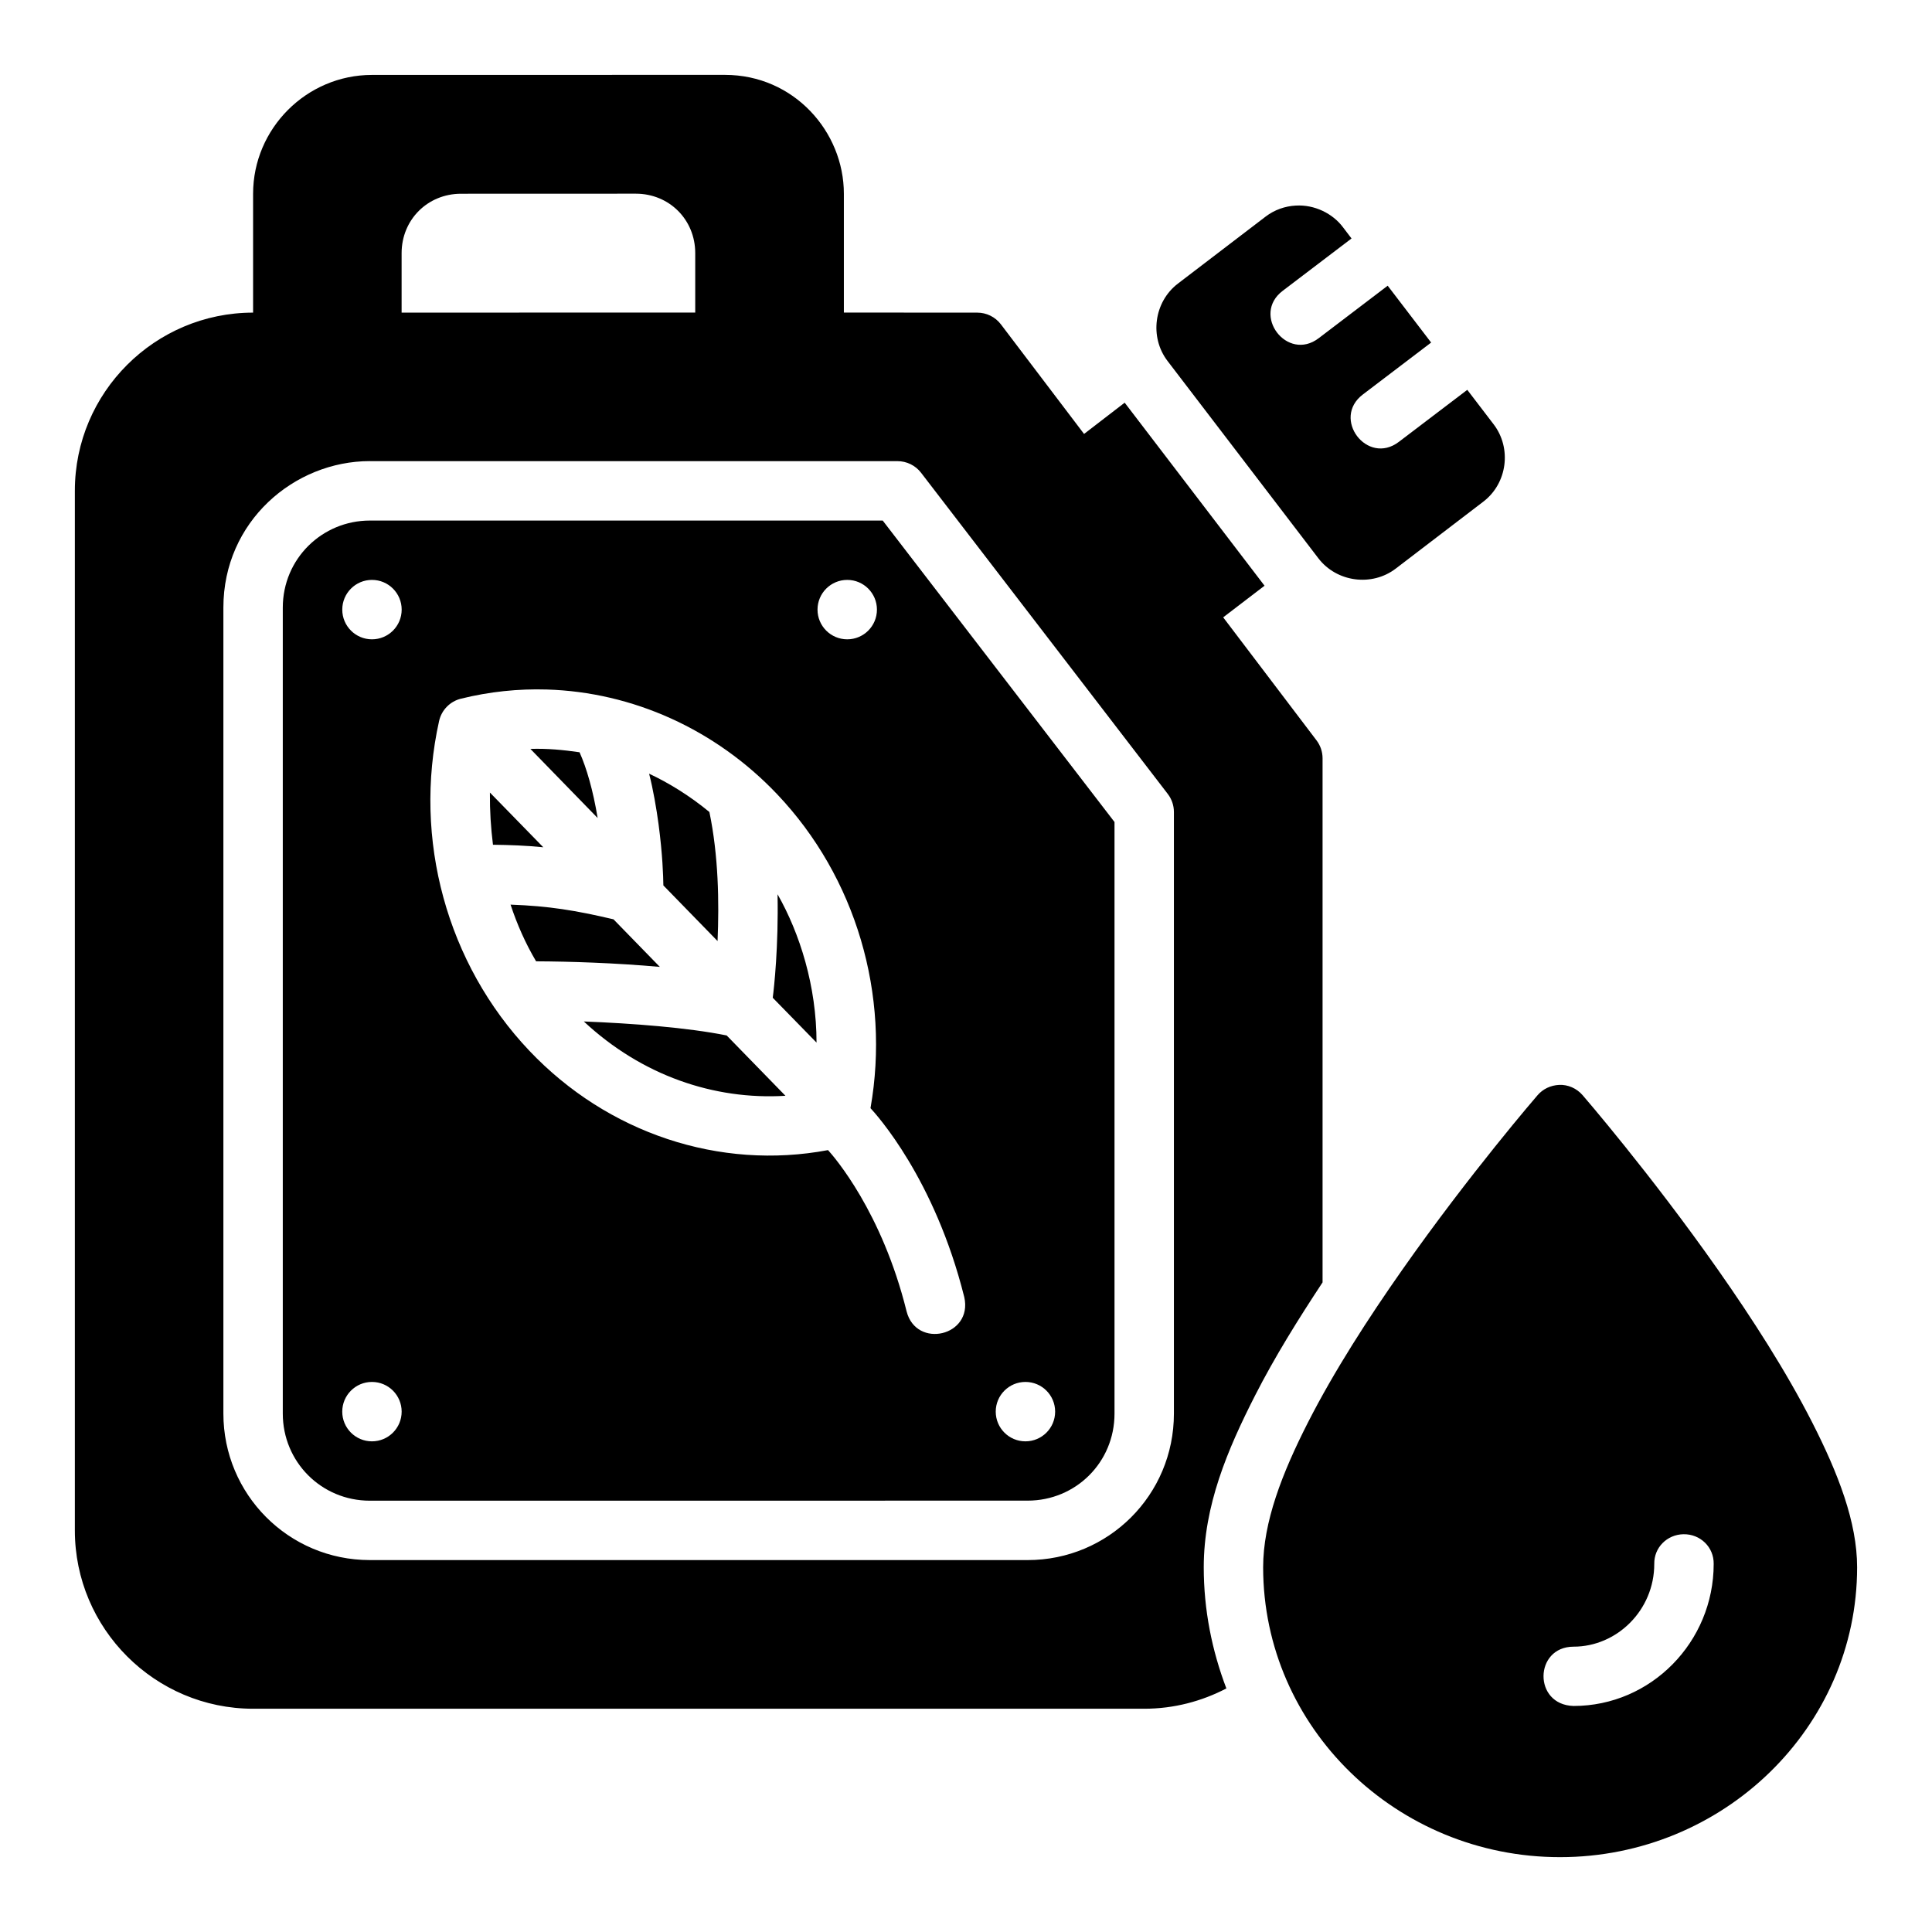 <?xml version="1.0" encoding="UTF-8"?>
<!-- Uploaded to: ICON Repo, www.iconrepo.com, Generator: ICON Repo Mixer Tools -->
<svg fill="#000000" width="800px" height="800px" version="1.1" viewBox="144 144 512 512" xmlns="http://www.w3.org/2000/svg">
 <path d="m336.13 163.84-93.57 0.016c-17.309 0.004-31.488 14.199-31.488 31.504v31.488c-26.023 0.008-47.234 21.164-47.234 47.188v275.55c0 26.031 21.219 47.246 47.25 47.246h236.16c7.844 0 15.23-1.98 21.754-5.379-3.809-10.008-5.996-20.793-5.996-32.105 0-16.34 6.273-31.152 13.625-45.57 5.211-10.223 11.457-20.227 17.863-29.934v-138.91c-0.004-1.727-0.578-3.398-1.629-4.766l-24.707-32.566 10.961-8.379-37.066-48.508-10.766 8.285-22.047-29.059c-1.492-1.953-3.812-3.094-6.273-3.09l-35.332-0.016v-31.488c0-16.516-13.312-31.504-31.504-31.504zm-23.629 31.488c8.859 0 15.742 6.887 15.742 15.746v15.758l-77.812 0.016v-15.758c0-8.859 6.887-15.742 15.746-15.746zm174.88 3.152c-2.816 0.152-5.606 1.105-7.981 2.922l-23.246 17.758c-6.336 4.844-7.582 14.176-2.738 20.512l39.961 52.273c4.844 6.336 14.176 7.582 20.512 2.738l23.23-17.758c6.336-4.844 7.551-14.145 2.707-20.48l-6.981-9.133-18.145 13.793c-8.375 6.356-17.906-6.207-9.531-12.562l18.098-13.762-11.516-15.066-18.266 13.898c-8.383 6.406-17.957-6.215-9.535-12.562l18.219-13.852-2.305-3.027c-2.68-3.559-7.469-5.996-12.484-5.691zm-245.36 67.727h139.8c2.457 0 4.777 1.129 6.273 3.078l65.375 85.113c1.051 1.371 1.629 3.043 1.629 4.769v159.45c0 21.617-17.402 38.82-38.758 38.82h-174.32c-21.574 0-38.82-17.449-38.82-38.82v-213.61c0-22.781 18.742-38.809 38.82-38.809zm0 15.746c-12.676 0-23.078 10.145-23.078 23.078v213.59c0 12.75 10.184 23.078 23.078 23.078 60.949 0 105.9-0.016 174.32-0.016 12.719 0 23.016-10.129 23.016-23.062v-156.78l-61.426-79.887zm0.555 15.727c4.348 0 7.871 3.527 7.871 7.875 0 4.348-3.523 7.871-7.871 7.871-4.348 0-7.871-3.523-7.871-7.871 0-4.348 3.523-7.875 7.871-7.875zm125.95 0c4.348 0 7.871 3.527 7.871 7.875 0 4.348-3.523 7.871-7.871 7.871s-7.875-3.523-7.875-7.871c0-4.348 3.527-7.875 7.875-7.875zm-79.629 29.047c22.676 0.68 44.664 10.484 61.07 27.766 20.867 21.984 30.016 53.133 24.723 83.18 1.496 1.637 16.973 18.562 24.848 50.062 2.344 10.363-12.727 13.82-15.285 3.781-6.555-26.434-19.188-40.926-20.816-42.727-28.707 5.406-58.398-4.461-79.137-26.309-21.871-23.043-30.914-56.082-23.938-87.406 0.656-2.918 2.906-5.211 5.812-5.922 7.523-1.859 15.164-2.652 22.723-2.426zm-4.336 15.742 17.82 18.312c-1.215-7.371-2.949-13.301-4.797-17.422-4.387-0.637-8.535-1.035-13.023-0.891zm31.457 6.566c1.047 3.988 1.973 9.395 2.508 13.406 1.078 8.117 1.234 13.77 1.273 16.203l14.363 14.746c0.434-10.297 0.246-22.625-2.168-34.207-5.293-4.356-10.777-7.711-15.977-10.148zm-42.188 4.996c-0.031 5.023 0.242 9.211 0.812 13.836 4.469 0.055 8.781 0.207 13.332 0.664zm76.227 26.953c0.27 13.789-0.91 24.707-1.273 27.43l11.605 11.883c0-14.938-4.422-28.938-10.332-39.312zm-70.754 2.75c1.727 5.238 3.957 10.277 6.766 15.023 9.062 0.043 20.832 0.418 32.793 1.477l-12.285-12.609c-10.121-2.375-17.059-3.512-27.273-3.891zm19.418 30.965c15.324 14.301 34.484 20.852 53.43 19.695l-15.574-15.988c-10.395-2.102-25.125-3.207-37.855-3.707zm258.48 16.809c-2.285 0.109-4.309 1.086-5.719 2.719 0 0-17.922 20.711-35.898 46.324-8.992 12.809-18.035 26.824-24.941 40.375s-11.898 26.465-11.898 38.422c0 42.453 35.406 76.816 78.672 76.816 43.27 0 78.738-34.363 78.738-76.816 0-11.957-5.012-24.871-11.918-38.422s-15.934-27.566-24.922-40.375c-17.98-25.613-35.914-46.324-35.914-46.324-1.582-1.832-3.91-2.828-6.199-2.719zm-314.63 78.719c4.348 0 7.871 3.523 7.871 7.871s-3.523 7.871-7.871 7.871c-4.348 0-7.871-3.523-7.871-7.871s3.523-7.871 7.871-7.871zm173.18 0c4.348 0 7.871 3.523 7.871 7.871s-3.523 7.871-7.871 7.871c-4.348 0-7.871-3.523-7.871-7.871s3.523-7.871 7.871-7.871zm174.38 40.359c4.465-0.082 8.094 3.426 8.012 7.887 0 20.625-16.578 37.625-37.133 37.625-10.77-0.301-10.457-15.691 0-15.715 11.469 0 21.387-9.648 21.387-21.91-0.086-4.348 3.387-7.809 7.734-7.887z"/>
</svg>